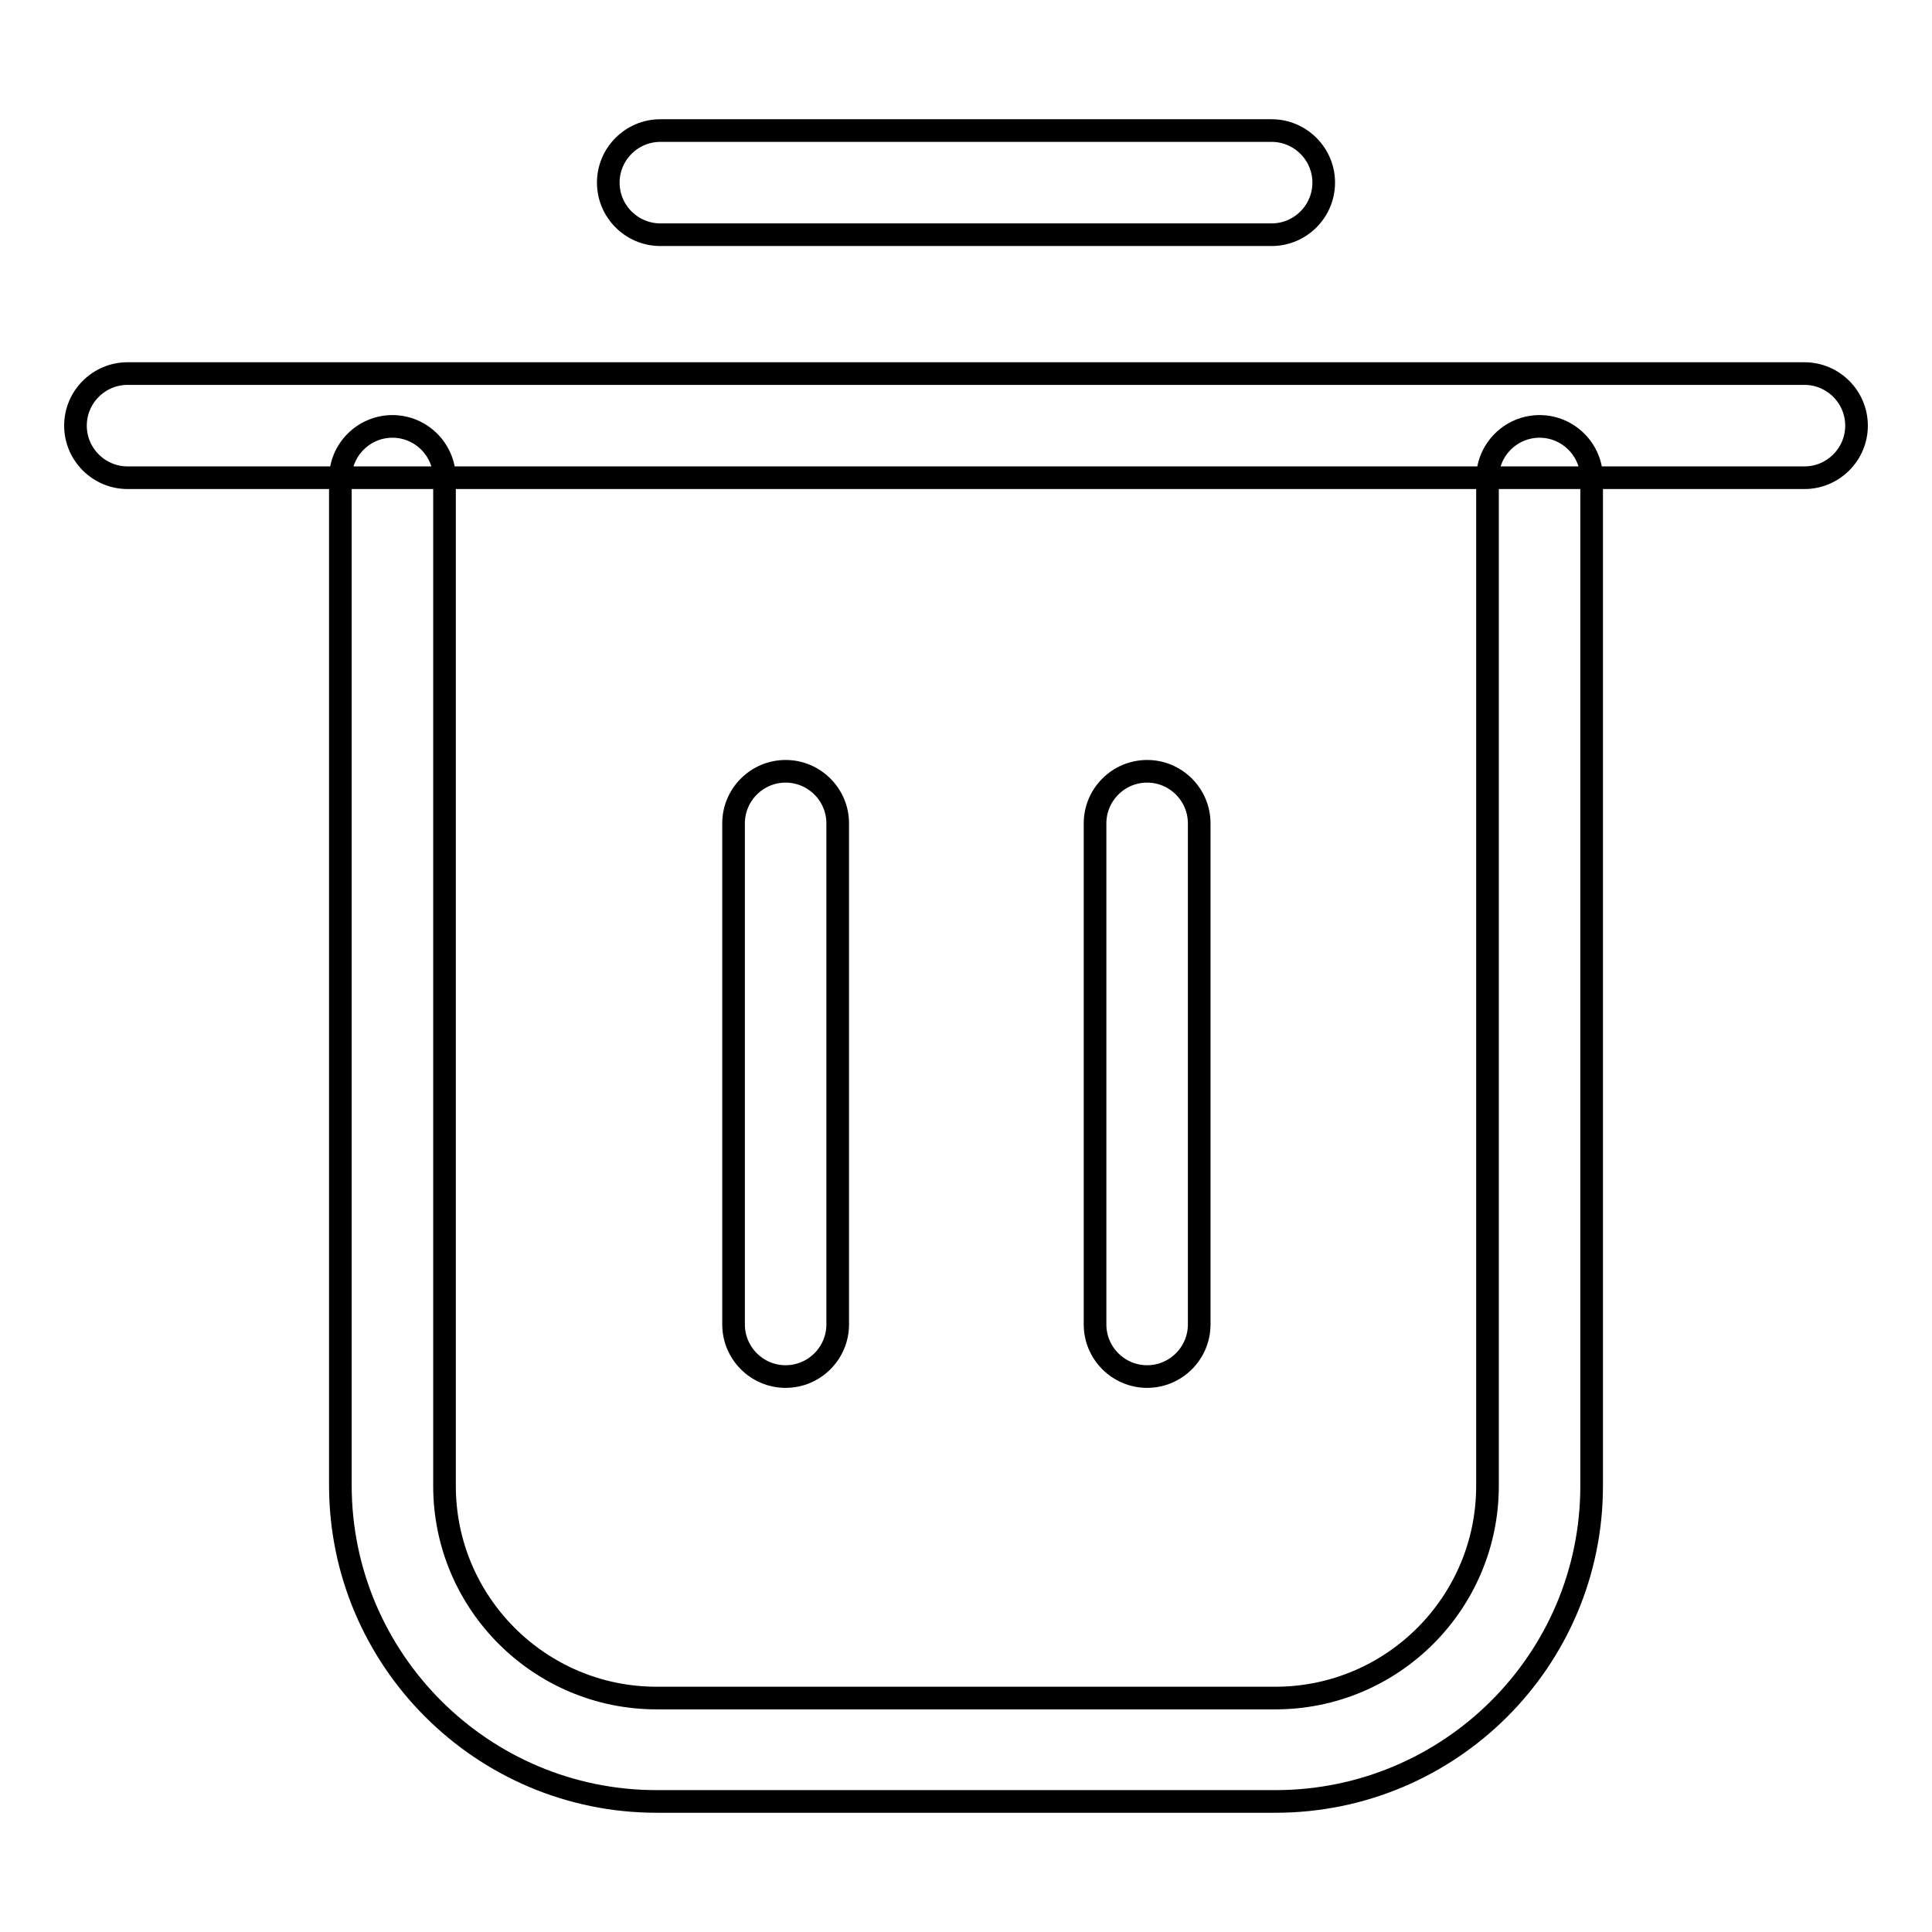 <?xml version="1.0" encoding="utf-8"?>
<!-- Svg Vector Icons : http://www.onlinewebfonts.com/icon -->
<!DOCTYPE svg PUBLIC "-//W3C//DTD SVG 1.1//EN" "http://www.w3.org/Graphics/SVG/1.1/DTD/svg11.dtd">
<svg version="1.1" xmlns="http://www.w3.org/2000/svg" xmlns:xlink="http://www.w3.org/1999/xlink" x="0px" y="0px" viewBox="0 0 256 256" enable-background="new 0 0 256 256" xml:space="preserve">
<g> <path stroke-width="3" fill-opacity="0" stroke="#000000"  d="M239.1,63.3H16.9c-3.8,0-6.9-3.1-6.9-6.9s3.1-6.9,6.9-6.9h222.2c3.8,0,6.9,3.1,6.9,6.9 S242.9,63.3,239.1,63.3L239.1,63.3z M168.5,31.1h-81c-3.8,0-6.9-3.1-6.9-6.9c0-3.8,3.1-6.9,6.9-6.9h81c3.8,0,6.9,3.1,6.9,6.9 C175.4,28,172.3,31.1,168.5,31.1z M169,238.7H87c-23.1,0-41.9-18.8-41.9-41.9V63.4c0-3.8,3.1-6.9,6.9-6.9c3.8,0,6.9,3.1,6.9,6.9 v133.5c0,15.5,12.6,28.1,28.1,28.1h82c15.5,0,28.1-12.6,28.1-28.1V63.4c0-3.8,3.1-6.9,6.9-6.9c3.8,0,6.9,3.1,6.9,6.9v133.5 C210.9,220,192.1,238.7,169,238.7z M104.1,182.4c-3.8,0-6.9-3.1-6.9-6.9v-66.4c0-3.8,3.1-6.9,6.9-6.9s6.9,3.1,6.9,6.9v66.4 C111,179.3,107.9,182.4,104.1,182.4z M152,182.4c-3.8,0-6.9-3.1-6.9-6.9v-66.4c0-3.8,3.1-6.9,6.9-6.9c3.8,0,6.9,3.1,6.9,6.9v66.4 C158.9,179.3,155.8,182.4,152,182.4z"/></g>
</svg>